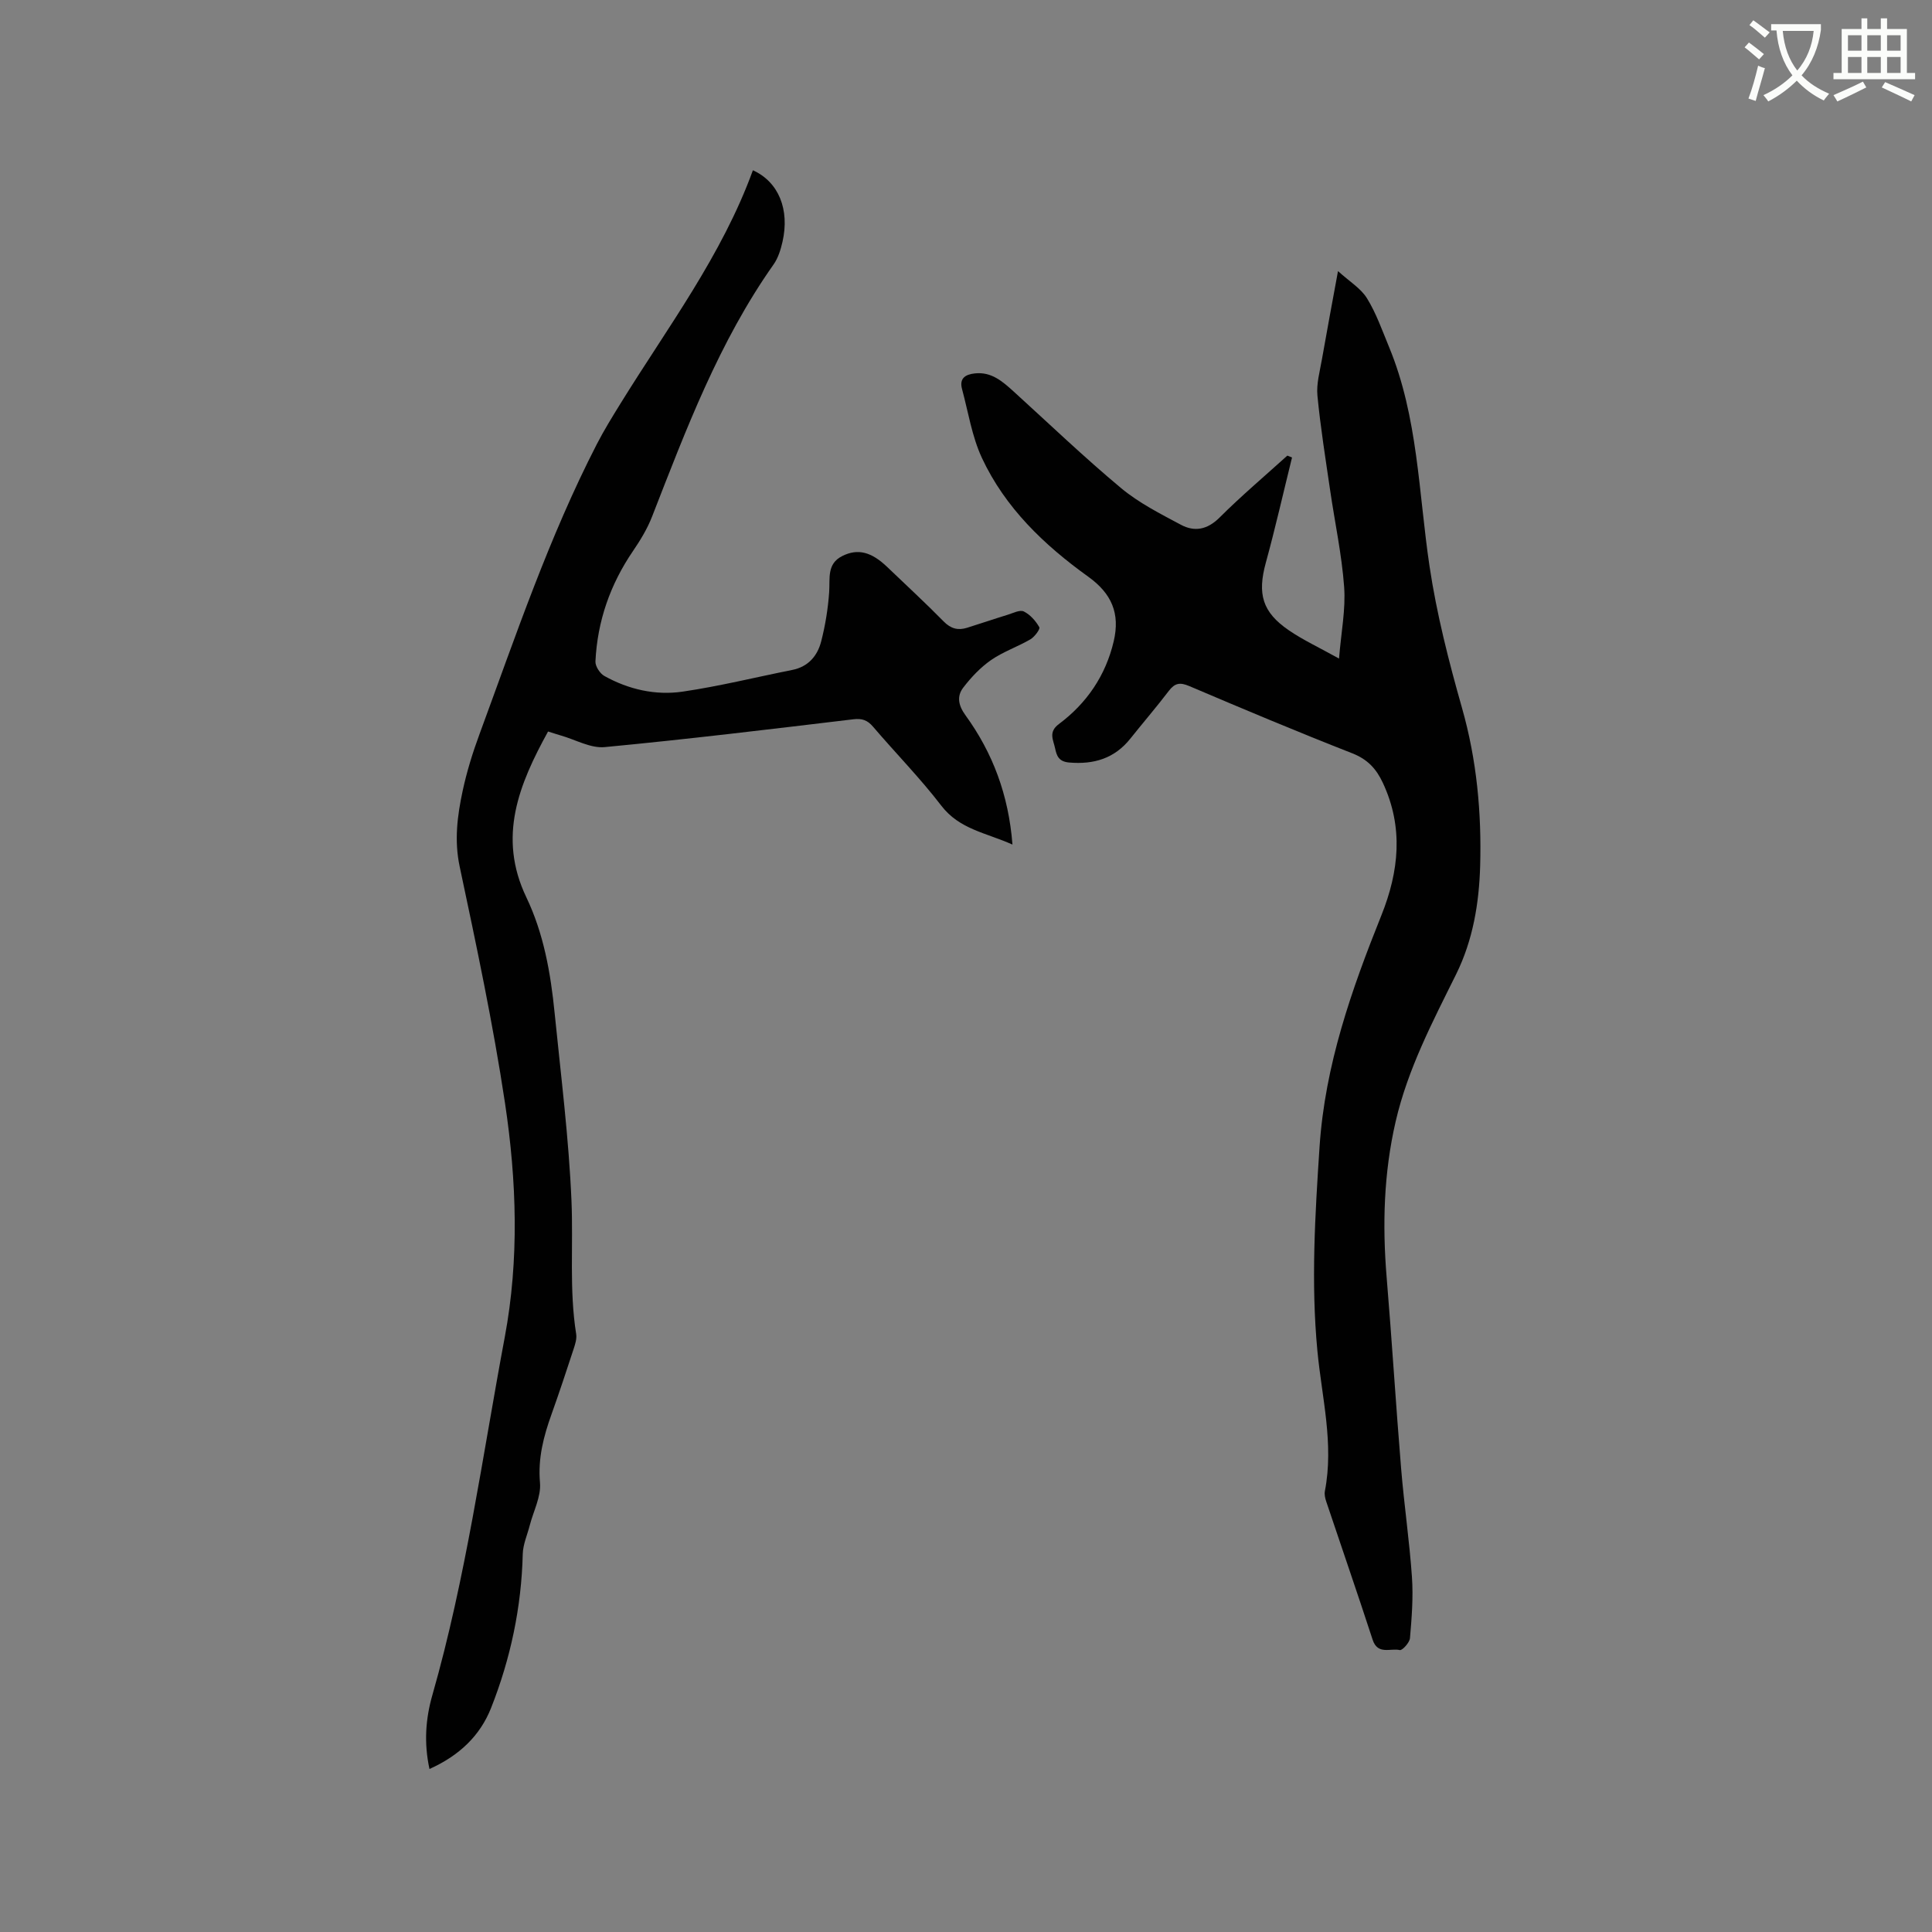<svg enable-background="new 0 0 400 400" viewBox="0 0 400 400" xmlns="http://www.w3.org/2000/svg"><rect x="0" y="0" width="400" height="400" fill="#808080" stroke="none"/><path d="m362.1 8.8c1.1.8 2.1 1.6 3.1 2.4l-1 1.1c-1.3-1.1-2.3-2-3-2.5zm1.9 4.8c.5.2.9.4 1.4.5-.6 2.3-1.3 4.5-1.9 6.8l-1.5-.5c.8-2.1 1.4-4.3 2-6.8zm-1-9.4c1.3.9 2.4 1.8 3.4 2.5l-1 1.1c-1.4-1.2-2.4-2.1-3.2-2.6zm3.7 2.2v-1.4h10.3v1.2c-.5 3.6-1.8 6.8-4 9.4 1.5 1.6 3.4 2.8 5.7 3.8-.3.4-.7.8-1.1 1.4-2.3-1.1-4.1-2.5-5.6-4.1-1.6 1.6-3.6 3.1-5.9 4.3-.3-.5-.7-.9-1-1.3 2.4-1.1 4.4-2.5 6-4.1-1.9-2.5-3-5.6-3.3-9.3h-1.1zm8.8 0h-6.4c.3 3.3 1.3 6 3 8.2 2-2.3 3.1-5.1 3.4-8.2z" fill="#fbfcfa"/><path d="m385.3 3.8h1.3v2.2h2.8v-2.2h1.3v2.2h4.1v9.1h1.7v1.3h-16.9v-1.3h1.7v-9.1h4.1v-2.2zm.4 13.1.7 1.2c-1.8.9-3.8 1.9-6 2.9-.2-.4-.5-.8-.8-1.3 2.3-1 4.3-1.9 6.1-2.8zm-3.1-6.4h2.8v-3.2h-2.8zm0 4.6h2.8v-3.3h-2.8zm4-4.6h2.8v-3.2h-2.8zm0 4.6h2.8v-3.3h-2.8zm3.7 1.9c2.1.9 4.1 1.8 6.1 2.7l-.7 1.3c-2.2-1.1-4.2-2-6.1-2.9zm3.2-9.7h-2.8v3.2h2.8zm-2.8 7.8h2.8v-3.3h-2.8z" fill="#fbfcfa"/><g fill="#010101"><path d="m267.5 94.72c-1.8 7.27-3.45 14.58-5.43 21.8-1.76 6.44-.75 10.21 4.79 13.99 2.94 2.01 6.22 3.53 10.37 5.84.45-5.52 1.4-10.22 1.06-14.83-.49-6.73-1.94-13.39-2.91-20.09-.95-6.5-1.99-12.99-2.62-19.51-.24-2.45.5-5.03.93-7.52 1-5.73 2.08-11.45 3.33-18.27 2.39 2.17 4.73 3.57 6 5.63 1.92 3.11 3.15 6.66 4.56 10.06 6.02 14.55 6.11 30.17 8.39 45.42 1.48 9.91 3.99 19.71 6.73 29.36 3.06 10.75 4.06 21.72 3.75 32.7-.22 7.6-1.45 15.29-4.99 22.44-4.88 9.85-10.01 19.63-12.51 30.48-2.46 10.65-2.76 21.38-1.86 32.23 1.1 13.2 1.91 26.42 3 39.63.62 7.5 1.72 14.95 2.24 22.45.29 4.19-.05 8.44-.41 12.63-.08.93-1.6 2.59-2.11 2.47-1.91-.45-4.57 1.07-5.62-2.14-3.11-9.56-6.41-19.06-9.6-28.59-.23-.68-.42-1.49-.29-2.17 1.91-9.82-.64-19.42-1.55-29.08-1.34-14.11-.48-28.12.45-42.21 1.12-16.89 6.6-32.47 12.8-47.93 3.65-9.1 4.61-18.21.31-27.42-1.35-2.9-3.16-4.88-6.32-6.12-11.33-4.44-22.55-9.15-33.75-13.92-1.93-.82-2.99-.65-4.24.98-2.57 3.37-5.34 6.59-7.98 9.9-3.28 4.11-7.55 5.38-12.67 4.94-2.17-.19-2.58-1.4-2.91-2.97-.37-1.74-1.43-3.34.8-5 5.77-4.31 9.68-10.05 11.34-17.12 1.37-5.82-.46-9.92-5.27-13.38-9.15-6.57-17.2-14.27-22.02-24.6-2.06-4.43-2.82-9.47-4.11-14.25-.61-2.23.7-3.03 2.65-3.24 3.45-.38 5.75 1.68 8.05 3.76 7.37 6.7 14.57 13.6 22.22 19.98 3.68 3.07 8.11 5.31 12.38 7.59 2.83 1.52 5.48 1.04 8.01-1.48 4.48-4.47 9.34-8.58 14.04-12.83.33.13.65.26.97.39z"/><path d="m88.92 366.25c-1.17-5.37-.81-10.4.6-15.31 6.95-24.3 10.34-49.31 14.98-74.07 3.02-16.11 2.47-32.39.06-48.46-2.47-16.42-5.93-32.7-9.38-48.95-1.16-5.43-.5-10.53.6-15.68.86-4.02 2.09-7.99 3.52-11.85 7.45-20.24 14.36-40.71 24.26-59.96 1.5-2.91 3.23-5.71 4.95-8.49 9.73-15.74 20.97-30.61 27.37-48.23 5.34 2.42 7.64 8.13 6.13 14.8-.37 1.63-.9 3.35-1.84 4.69-11.3 16.01-18.12 34.15-25.16 52.2-.98 2.52-2.43 4.91-3.96 7.15-4.72 6.92-7.37 14.52-7.77 22.85-.05 1 .93 2.51 1.86 3.02 5.03 2.8 10.6 4.06 16.23 3.23 7.61-1.12 15.11-2.98 22.67-4.49 3.31-.66 5.2-2.91 5.97-5.88.86-3.33 1.42-6.79 1.66-10.22.2-2.85-.53-5.87 2.73-7.49 3.19-1.59 6.01-.87 9.3 2.29 3.9 3.74 7.89 7.41 11.67 11.26 1.47 1.5 2.96 1.9 4.83 1.32 2.83-.88 5.63-1.84 8.46-2.71 1.1-.34 2.51-1.07 3.31-.67 1.32.65 2.47 1.96 3.21 3.26.22.38-.98 2-1.85 2.51-2.65 1.54-5.63 2.55-8.13 4.28-2.19 1.52-4.13 3.57-5.76 5.7-1.38 1.79-1.04 3.69.46 5.75 5.63 7.77 8.92 16.47 9.72 26.76-5.45-2.45-10.97-3.14-14.73-8.05-4.38-5.71-9.46-10.88-14.14-16.36-1.16-1.35-2.26-1.75-4.07-1.53-17.15 2.05-34.29 4.13-51.48 5.76-2.92.28-6.04-1.54-9.07-2.4-.8-.23-1.6-.5-2.66-.83-6.01 10.92-10.49 21.79-4.5 34.32 3.6 7.52 5.04 15.71 5.86 23.96 1.3 12.96 2.94 25.92 3.49 38.91.39 9.17-.49 18.39.97 27.55.16.98-.2 2.09-.52 3.08-1.48 4.52-2.98 9.05-4.58 13.53-1.65 4.6-2.84 9.12-2.39 14.19.25 2.84-1.35 5.85-2.11 8.78-.51 1.99-1.41 3.98-1.46 5.98-.27 11.03-2.53 21.67-6.56 31.87-2.27 5.72-6.54 9.84-12.75 12.63z"/></g></svg>